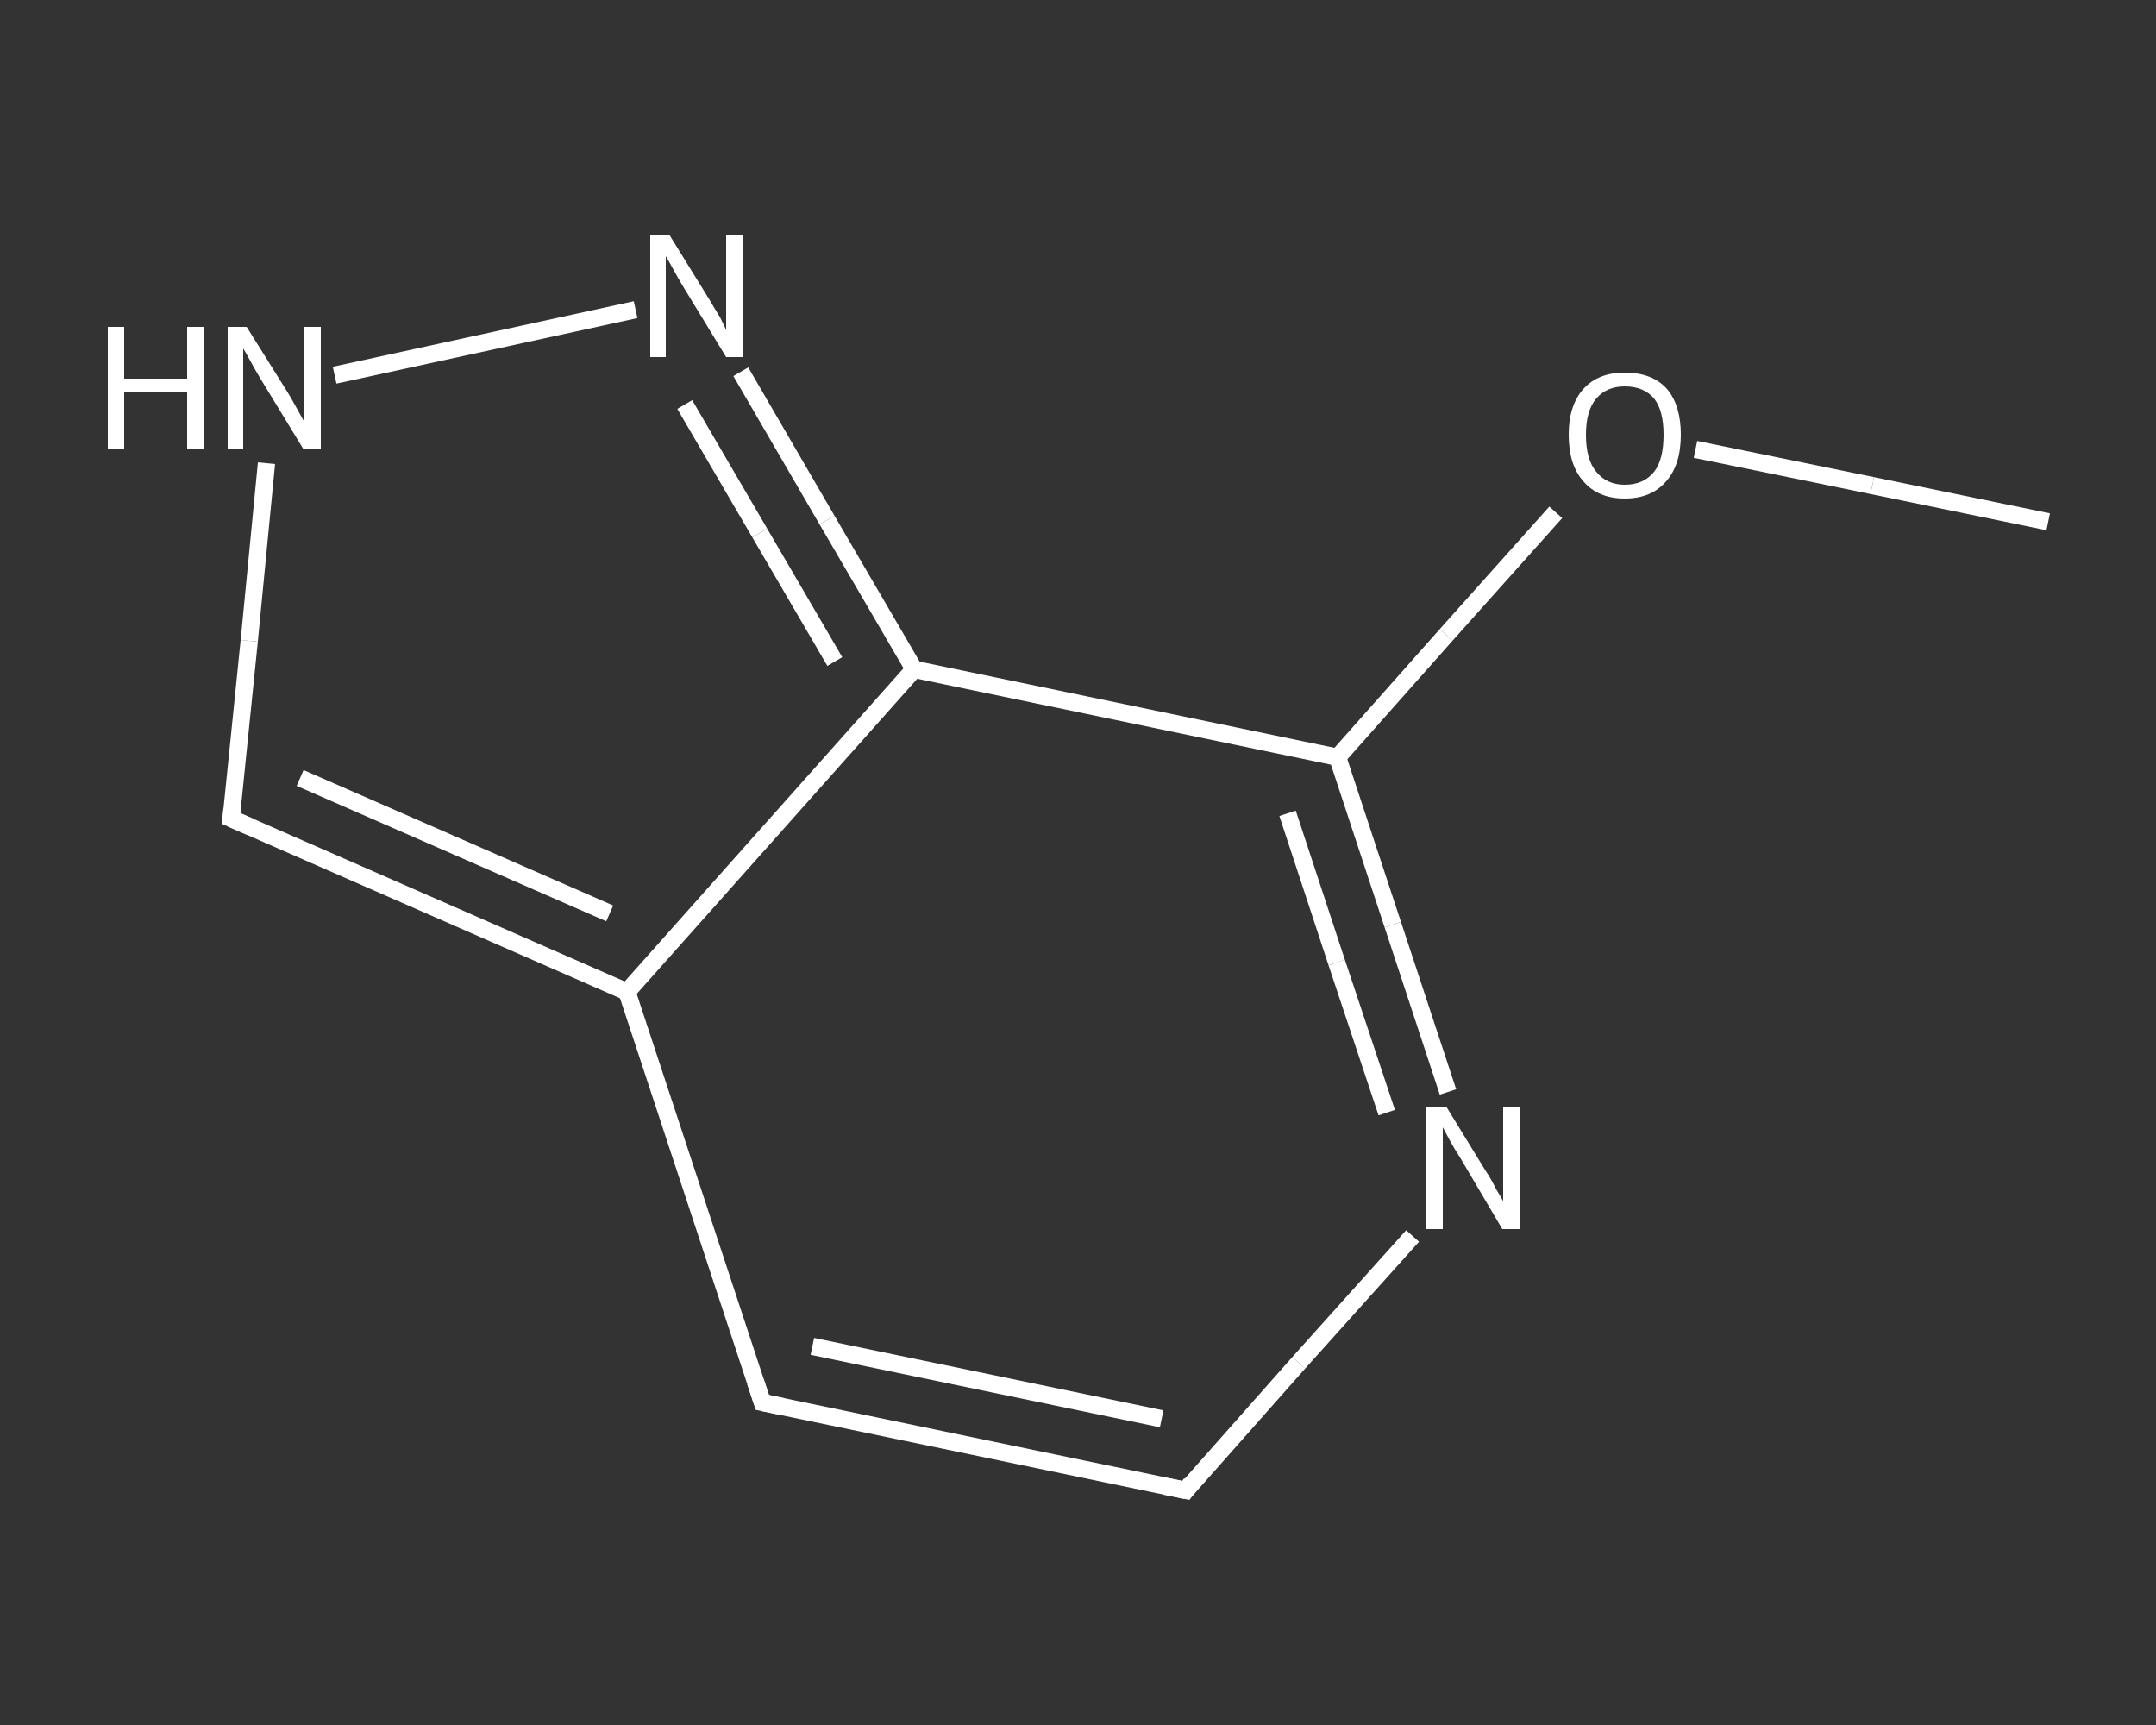 <?xml version='1.0' encoding='iso-8859-1'?>
<svg version='1.1' baseProfile='full'
              xmlns='http://www.w3.org/2000/svg'
                      xmlns:rdkit='http://www.rdkit.org/xml'
                      xmlns:xlink='http://www.w3.org/1999/xlink'
                  xml:space='preserve'
width='250px' height='200px' viewBox='0 0 250 200'>
<rect x="0" y="0" width="250" height="200" fill="#333333" stroke="none"/>
<!-- END OF HEADER -->
<rect style='opacity:1.0;fill:transparent;stroke:none' width='250.0' height='200.0' x='0.0' y='0.0'> </rect>
<path class='bond-0 atom-0 atom-1' d='M 237.5,60.5 L 217.1,56.3' style='fill:none;fill-rule:evenodd;stroke:#FFFFFF;stroke-width:2.0px;stroke-linecap:butt;stroke-linejoin:miter;stroke-opacity:1' />
<path class='bond-0 atom-0 atom-1' d='M 217.1,56.3 L 196.6,52.1' style='fill:none;fill-rule:evenodd;stroke:#FFFFFF;stroke-width:2.0px;stroke-linecap:butt;stroke-linejoin:miter;stroke-opacity:1' />
<path class='bond-1 atom-1 atom-2' d='M 180.4,59.4 L 167.7,73.6' style='fill:none;fill-rule:evenodd;stroke:#FFFFFF;stroke-width:2.0px;stroke-linecap:butt;stroke-linejoin:miter;stroke-opacity:1' />
<path class='bond-1 atom-1 atom-2' d='M 167.7,73.6 L 155.1,87.8' style='fill:none;fill-rule:evenodd;stroke:#FFFFFF;stroke-width:2.0px;stroke-linecap:butt;stroke-linejoin:miter;stroke-opacity:1' />
<path class='bond-2 atom-2 atom-3' d='M 155.1,87.8 L 161.5,107.2' style='fill:none;fill-rule:evenodd;stroke:#FFFFFF;stroke-width:2.0px;stroke-linecap:butt;stroke-linejoin:miter;stroke-opacity:1' />
<path class='bond-2 atom-2 atom-3' d='M 161.5,107.2 L 167.9,126.6' style='fill:none;fill-rule:evenodd;stroke:#FFFFFF;stroke-width:2.0px;stroke-linecap:butt;stroke-linejoin:miter;stroke-opacity:1' />
<path class='bond-2 atom-2 atom-3' d='M 149.3,94.3 L 155.0,111.6' style='fill:none;fill-rule:evenodd;stroke:#FFFFFF;stroke-width:2.0px;stroke-linecap:butt;stroke-linejoin:miter;stroke-opacity:1' />
<path class='bond-2 atom-2 atom-3' d='M 155.0,111.6 L 160.8,129.0' style='fill:none;fill-rule:evenodd;stroke:#FFFFFF;stroke-width:2.0px;stroke-linecap:butt;stroke-linejoin:miter;stroke-opacity:1' />
<path class='bond-3 atom-3 atom-4' d='M 163.8,143.3 L 150.6,158.0' style='fill:none;fill-rule:evenodd;stroke:#FFFFFF;stroke-width:2.0px;stroke-linecap:butt;stroke-linejoin:miter;stroke-opacity:1' />
<path class='bond-3 atom-3 atom-4' d='M 150.6,158.0 L 137.5,172.8' style='fill:none;fill-rule:evenodd;stroke:#FFFFFF;stroke-width:2.0px;stroke-linecap:butt;stroke-linejoin:miter;stroke-opacity:1' />
<path class='bond-4 atom-4 atom-5' d='M 137.5,172.8 L 88.4,162.6' style='fill:none;fill-rule:evenodd;stroke:#FFFFFF;stroke-width:2.0px;stroke-linecap:butt;stroke-linejoin:miter;stroke-opacity:1' />
<path class='bond-4 atom-4 atom-5' d='M 134.7,164.5 L 94.2,156.1' style='fill:none;fill-rule:evenodd;stroke:#FFFFFF;stroke-width:2.0px;stroke-linecap:butt;stroke-linejoin:miter;stroke-opacity:1' />
<path class='bond-5 atom-5 atom-6' d='M 88.4,162.6 L 72.7,115.0' style='fill:none;fill-rule:evenodd;stroke:#FFFFFF;stroke-width:2.0px;stroke-linecap:butt;stroke-linejoin:miter;stroke-opacity:1' />
<path class='bond-6 atom-6 atom-7' d='M 72.7,115.0 L 26.8,94.9' style='fill:none;fill-rule:evenodd;stroke:#FFFFFF;stroke-width:2.0px;stroke-linecap:butt;stroke-linejoin:miter;stroke-opacity:1' />
<path class='bond-6 atom-6 atom-7' d='M 70.7,105.9 L 34.8,90.2' style='fill:none;fill-rule:evenodd;stroke:#FFFFFF;stroke-width:2.0px;stroke-linecap:butt;stroke-linejoin:miter;stroke-opacity:1' />
<path class='bond-7 atom-7 atom-8' d='M 26.8,94.9 L 28.9,74.3' style='fill:none;fill-rule:evenodd;stroke:#FFFFFF;stroke-width:2.0px;stroke-linecap:butt;stroke-linejoin:miter;stroke-opacity:1' />
<path class='bond-7 atom-7 atom-8' d='M 28.9,74.3 L 30.9,53.7' style='fill:none;fill-rule:evenodd;stroke:#FFFFFF;stroke-width:2.0px;stroke-linecap:butt;stroke-linejoin:miter;stroke-opacity:1' />
<path class='bond-8 atom-8 atom-9' d='M 38.8,43.5 L 73.7,35.9' style='fill:none;fill-rule:evenodd;stroke:#FFFFFF;stroke-width:2.0px;stroke-linecap:butt;stroke-linejoin:miter;stroke-opacity:1' />
<path class='bond-9 atom-9 atom-10' d='M 85.9,43.1 L 95.9,60.3' style='fill:none;fill-rule:evenodd;stroke:#FFFFFF;stroke-width:2.0px;stroke-linecap:butt;stroke-linejoin:miter;stroke-opacity:1' />
<path class='bond-9 atom-9 atom-10' d='M 95.9,60.3 L 106.0,77.6' style='fill:none;fill-rule:evenodd;stroke:#FFFFFF;stroke-width:2.0px;stroke-linecap:butt;stroke-linejoin:miter;stroke-opacity:1' />
<path class='bond-9 atom-9 atom-10' d='M 79.4,46.9 L 88.1,61.8' style='fill:none;fill-rule:evenodd;stroke:#FFFFFF;stroke-width:2.0px;stroke-linecap:butt;stroke-linejoin:miter;stroke-opacity:1' />
<path class='bond-9 atom-9 atom-10' d='M 88.1,61.8 L 96.8,76.7' style='fill:none;fill-rule:evenodd;stroke:#FFFFFF;stroke-width:2.0px;stroke-linecap:butt;stroke-linejoin:miter;stroke-opacity:1' />
<path class='bond-10 atom-10 atom-2' d='M 106.0,77.6 L 155.1,87.8' style='fill:none;fill-rule:evenodd;stroke:#FFFFFF;stroke-width:2.0px;stroke-linecap:butt;stroke-linejoin:miter;stroke-opacity:1' />
<path class='bond-11 atom-10 atom-6' d='M 106.0,77.6 L 72.7,115.0' style='fill:none;fill-rule:evenodd;stroke:#FFFFFF;stroke-width:2.0px;stroke-linecap:butt;stroke-linejoin:miter;stroke-opacity:1' />
<path d='M 138.1,172.0 L 137.5,172.8 L 135.0,172.3' style='fill:none;stroke:#FFFFFF;stroke-width:2.0px;stroke-linecap:butt;stroke-linejoin:miter;stroke-opacity:1;' />
<path d='M 90.8,163.1 L 88.4,162.6 L 87.6,160.2' style='fill:none;stroke:#FFFFFF;stroke-width:2.0px;stroke-linecap:butt;stroke-linejoin:miter;stroke-opacity:1;' />
<path d='M 29.1,95.9 L 26.8,94.9 L 26.9,93.8' style='fill:none;stroke:#FFFFFF;stroke-width:2.0px;stroke-linecap:butt;stroke-linejoin:miter;stroke-opacity:1;' />
<path class='atom-1' d='M 181.9 50.4
Q 181.9 47.0, 183.6 45.1
Q 185.3 43.2, 188.4 43.2
Q 191.6 43.2, 193.3 45.1
Q 194.9 47.0, 194.9 50.4
Q 194.9 53.9, 193.2 55.8
Q 191.5 57.8, 188.4 57.8
Q 185.3 57.8, 183.6 55.8
Q 181.9 53.9, 181.9 50.4
M 188.4 56.2
Q 190.6 56.2, 191.8 54.7
Q 192.9 53.3, 192.9 50.4
Q 192.9 47.6, 191.8 46.2
Q 190.6 44.8, 188.4 44.8
Q 186.3 44.8, 185.1 46.2
Q 183.9 47.6, 183.9 50.4
Q 183.9 53.3, 185.1 54.7
Q 186.3 56.2, 188.4 56.2
' fill='#FFFFFF'/>
<path class='atom-3' d='M 167.7 128.3
L 172.3 135.8
Q 172.8 136.5, 173.5 137.9
Q 174.3 139.2, 174.3 139.3
L 174.3 128.3
L 176.2 128.3
L 176.2 142.5
L 174.2 142.5
L 169.3 134.2
Q 168.7 133.3, 168.1 132.2
Q 167.5 131.1, 167.3 130.7
L 167.3 142.5
L 165.4 142.5
L 165.4 128.3
L 167.7 128.3
' fill='#FFFFFF'/>
<path class='atom-8' d='M 12.5 37.9
L 14.4 37.9
L 14.4 43.9
L 21.7 43.9
L 21.7 37.9
L 23.6 37.9
L 23.6 52.1
L 21.7 52.1
L 21.7 45.5
L 14.4 45.5
L 14.4 52.1
L 12.5 52.1
L 12.5 37.9
' fill='#FFFFFF'/>
<path class='atom-8' d='M 28.6 37.9
L 33.3 45.4
Q 33.8 46.2, 34.5 47.5
Q 35.2 48.8, 35.3 48.9
L 35.3 37.9
L 37.2 37.9
L 37.2 52.1
L 35.2 52.1
L 30.2 43.9
Q 29.6 42.9, 29.0 41.8
Q 28.4 40.7, 28.2 40.4
L 28.2 52.1
L 26.4 52.1
L 26.4 37.9
L 28.6 37.9
' fill='#FFFFFF'/>
<path class='atom-9' d='M 77.6 27.2
L 82.3 34.8
Q 82.7 35.5, 83.5 36.8
Q 84.2 38.2, 84.2 38.3
L 84.2 27.2
L 86.1 27.2
L 86.1 41.4
L 84.2 41.4
L 79.2 33.2
Q 78.6 32.2, 78.0 31.1
Q 77.4 30.0, 77.2 29.7
L 77.2 41.4
L 75.4 41.4
L 75.4 27.2
L 77.6 27.2
' fill='#FFFFFF'/>
</svg>
